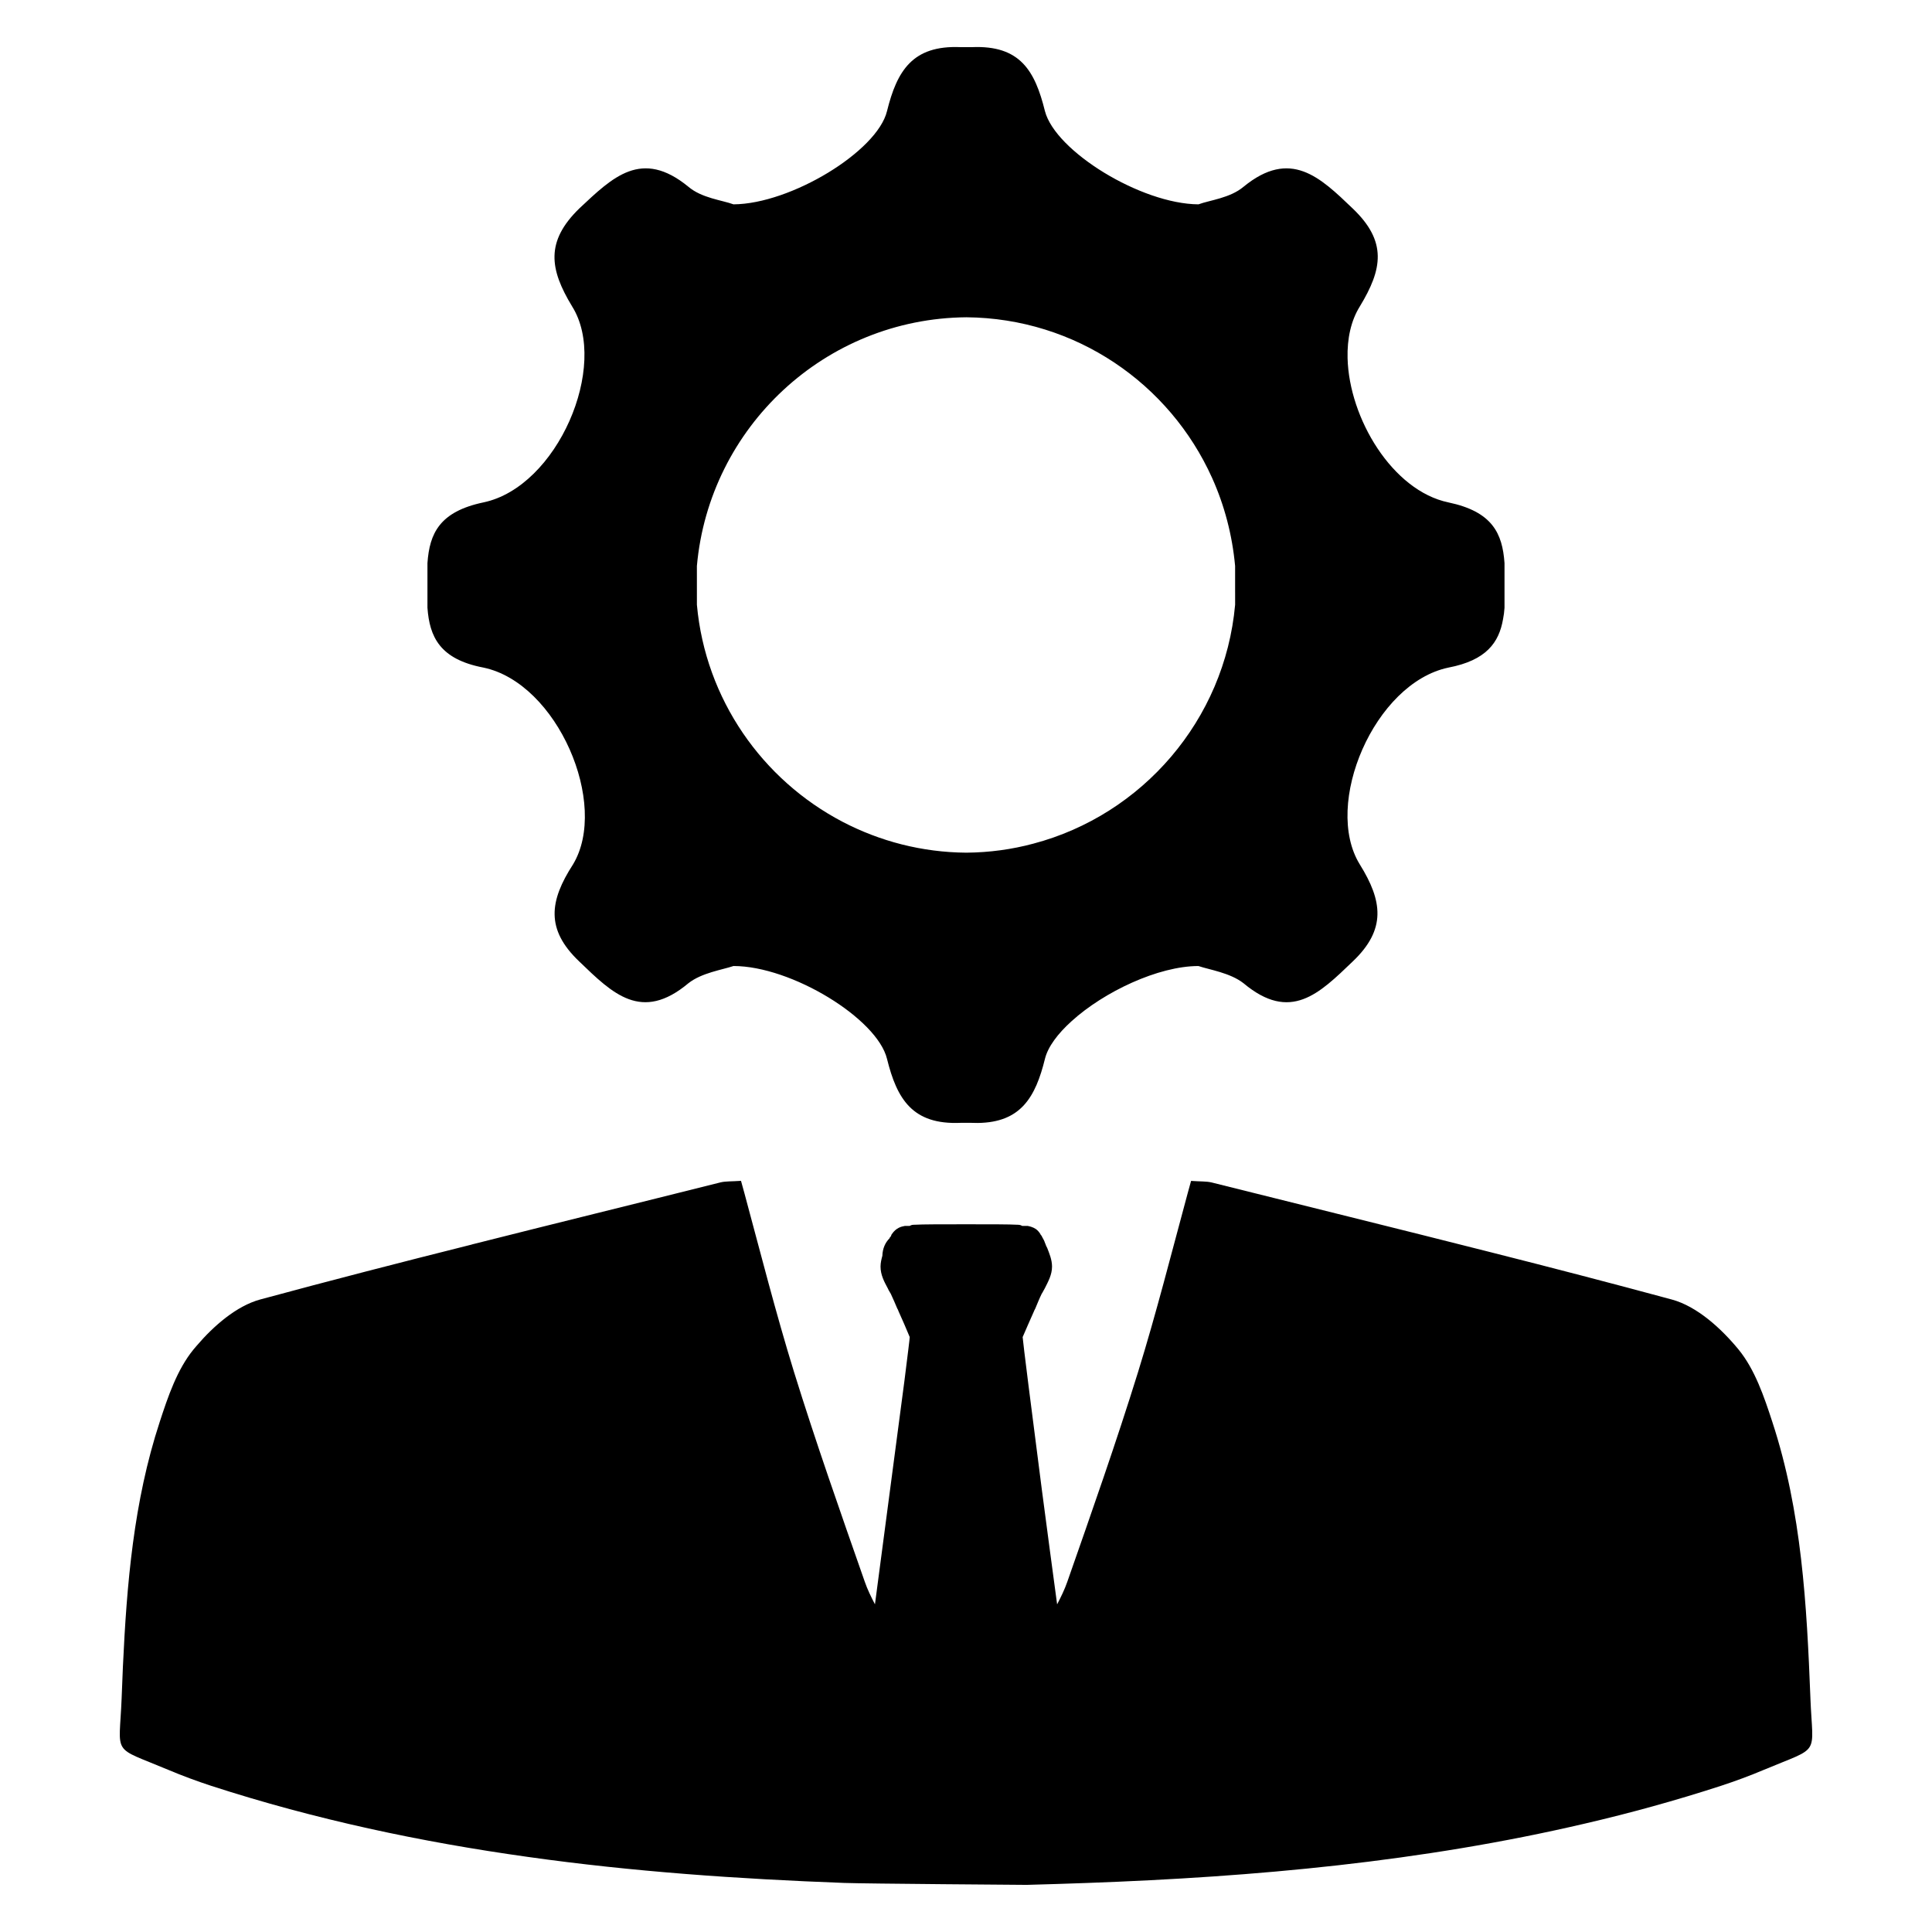 <?xml version="1.0" encoding="UTF-8"?>
<!-- Uploaded to: SVG Repo, www.svgrepo.com, Generator: SVG Repo Mixer Tools -->
<svg fill="#000000" width="800px" height="800px" version="1.1" viewBox="144 144 512 512" xmlns="http://www.w3.org/2000/svg">
 <g>
  <path d="m527.84 277.14c-14.84-3.094-26.328-22.293-26.719-38.242-0.129-5.109 0.879-9.895 3.254-13.703 5.988-9.859 7.289-17.184-1.891-25.938-8.656-8.297-16.5-15.949-28.934-5.762-3.547 2.996-8.949 3.547-11.945 4.656-15.195-0.098-37.914-14.059-40.684-24.703-2.637-10.645-6.543-17.512-19.363-16.957h-2.996c-12.758-0.555-16.859 6.312-19.496 16.957-2.57 10.645-25.48 24.605-40.684 24.703-2.996-1.105-8.43-1.66-11.941-4.656-12.434-10.188-20.082-2.539-28.934 5.762-8.98 8.754-7.875 16.078-1.891 25.938 9.859 15.719-3.871 47.844-23.496 51.945-11.617 2.441-14.289 8.203-14.84 16.078v11.848c0.555 7.648 3.223 13.637 14.84 15.852 19.625 4.102 33.359 36.223 23.727 52.172-6.215 9.633-7.32 17.184 1.66 25.711 8.852 8.527 16.5 16.172 28.934 5.762 3.516-2.766 8.949-3.547 11.941-4.559 15.395 0 38.109 13.961 40.684 24.605 2.637 10.645 6.738 17.512 19.496 16.957h2.867c0.586 0.031 1.172 0.031 1.691 0.031 11.422-0.129 15.297-6.832 17.801-16.988 0.781-3.188 3.387-6.672 7.062-9.988 8.562-7.777 22.977-14.613 33.617-14.613 2.996 1.008 8.395 1.789 11.945 4.559 12.434 10.414 20.047 2.766 28.934-5.762 8.98-8.527 7.875-16.078 1.891-25.711-9.859-15.949 3.871-48.07 23.465-52.172 10.055-1.922 13.41-6.641 14.484-12.824 0.195-0.977 0.328-1.984 0.391-3.027v-11.848c-0.551-7.879-3.219-13.637-14.871-16.082zm-56.52 23.961v3.176c-2.758 30.543-24.637 55.684-53.453 63.293-5.684 1.531-11.621 2.344-17.75 2.398-11.816-0.082-22.961-3.039-32.801-8.168-21.293-11.121-36.367-32.496-38.629-57.52l-0.004-10.285c3.289-36.785 34-65.605 71.426-65.914 29.012 0.25 53.871 17.613 65.102 42.555 3.258 7.219 5.348 15.105 6.106 23.352v7.113z"/>
  <path d="m623.78 594.01c-0.969-24.707-2.297-49.414-10.082-73.148-2.195-6.738-4.621-13.91-8.957-19.219-4.594-5.59-11-11.434-17.66-13.246-16.105-4.363-32.234-8.551-48.391-12.633-24.523-6.227-49.078-12.25-73.605-18.402-1.406-0.332-2.961-0.227-5.438-0.41-0.309 1.121-0.613 2.219-0.918 3.34-4.285 15.824-8.293 31.672-13.117 47.266-5.793 18.684-12.301 37.16-18.758 55.613-0.715 2.066-1.684 4.035-2.703 6-1.148-8.395-2.602-19.426-4.031-30.246-2.629-20.266-5.106-39.918-5.106-40.582 1.02-2.32 1.941-4.519 2.91-6.637 0.125-0.309 0.254-0.613 0.434-0.918 0.535-1.273 1.098-2.68 1.684-3.883 0.309-0.434 0.562-1.047 0.867-1.531 0.844-1.707 1.891-3.523 1.891-5.715 0-1.84-0.738-3.523-1.273-4.926l-0.309-0.613c-0.125-0.309-0.125-0.434-0.309-0.793-0.125-0.434-0.434-1.02-0.738-1.531l-0.125-0.281c-0.102-0.125-0.309-0.309-0.309-0.434-0.359-0.613-0.793-1.047-1.199-1.355-0.793-0.535-1.582-0.715-2.195-0.844h-1.457c-0.434-0.309-1.047-0.309-1.273-0.309-2.016-0.125-7.07-0.125-13.578-0.125-6.461 0-11.609 0-13.629 0.125-0.434 0-0.844 0-1.328 0.309h-1.273c-0.969 0.176-2.32 0.484-3.473 2.195-0.125 0.125-0.125 0.309-0.254 0.613l-0.176 0.102c-0.051 0.125-0.125 0.254-0.176 0.383-1.148 1.148-1.84 2.731-1.891 4.621-0.227 0.844-0.484 1.812-0.484 2.859 0 2.195 0.969 4.008 1.891 5.715 0.051 0.125 0.176 0.309 0.227 0.484 0.203 0.359 0.434 0.738 0.613 1.047 0.562 1.199 1.172 2.602 1.707 3.883 0.125 0.176 0.254 0.434 0.309 0.664 1.02 2.269 2.016 4.519 2.988 6.891 0 0.41-0.562 4.848-1.406 11.609-2.016 15.391-5.59 42.52-7.809 59.215-1.02-1.965-1.992-3.934-2.703-6-6.461-18.453-12.965-36.93-18.758-55.613-4.824-15.617-8.855-31.52-13.141-47.371-0.309-1.07-0.586-2.168-0.895-3.242-2.477 0.176-4.035 0.074-5.438 0.41-21.949 5.516-43.926 10.898-65.848 16.438-0.023 0-0.023 0.023-0.023 0.023-18.734 4.695-37.469 9.52-56.125 14.574-6.254 1.707-12.301 6.965-16.797 12.227-0.309 0.332-0.586 0.688-0.867 1.02-4.336 5.309-6.762 12.48-8.957 19.219-6.914 21.082-8.73 42.93-9.75 64.879-0.102 2.754-0.227 5.516-0.332 8.27-0.613 15.645-2.91 12.605 12.328 19.016 3.75 1.582 7.555 2.988 11.434 4.262 27.562 8.934 55.613 14.879 83.941 18.832 27.719 3.906 55.742 5.844 83.84 6.891 5.383 0.203 48.316 0.512 48.316 0.512 5.383-0.152 10.77-0.309 16.156-0.512 44.383-1.609 88.535-5.617 131.72-15.719 12.098-2.805 24.121-6.125 36.062-10.004 3.883-1.273 7.684-2.68 11.434-4.262 15.215-6.387 12.922-3.356 12.309-19z"/>
 </g>
</svg>